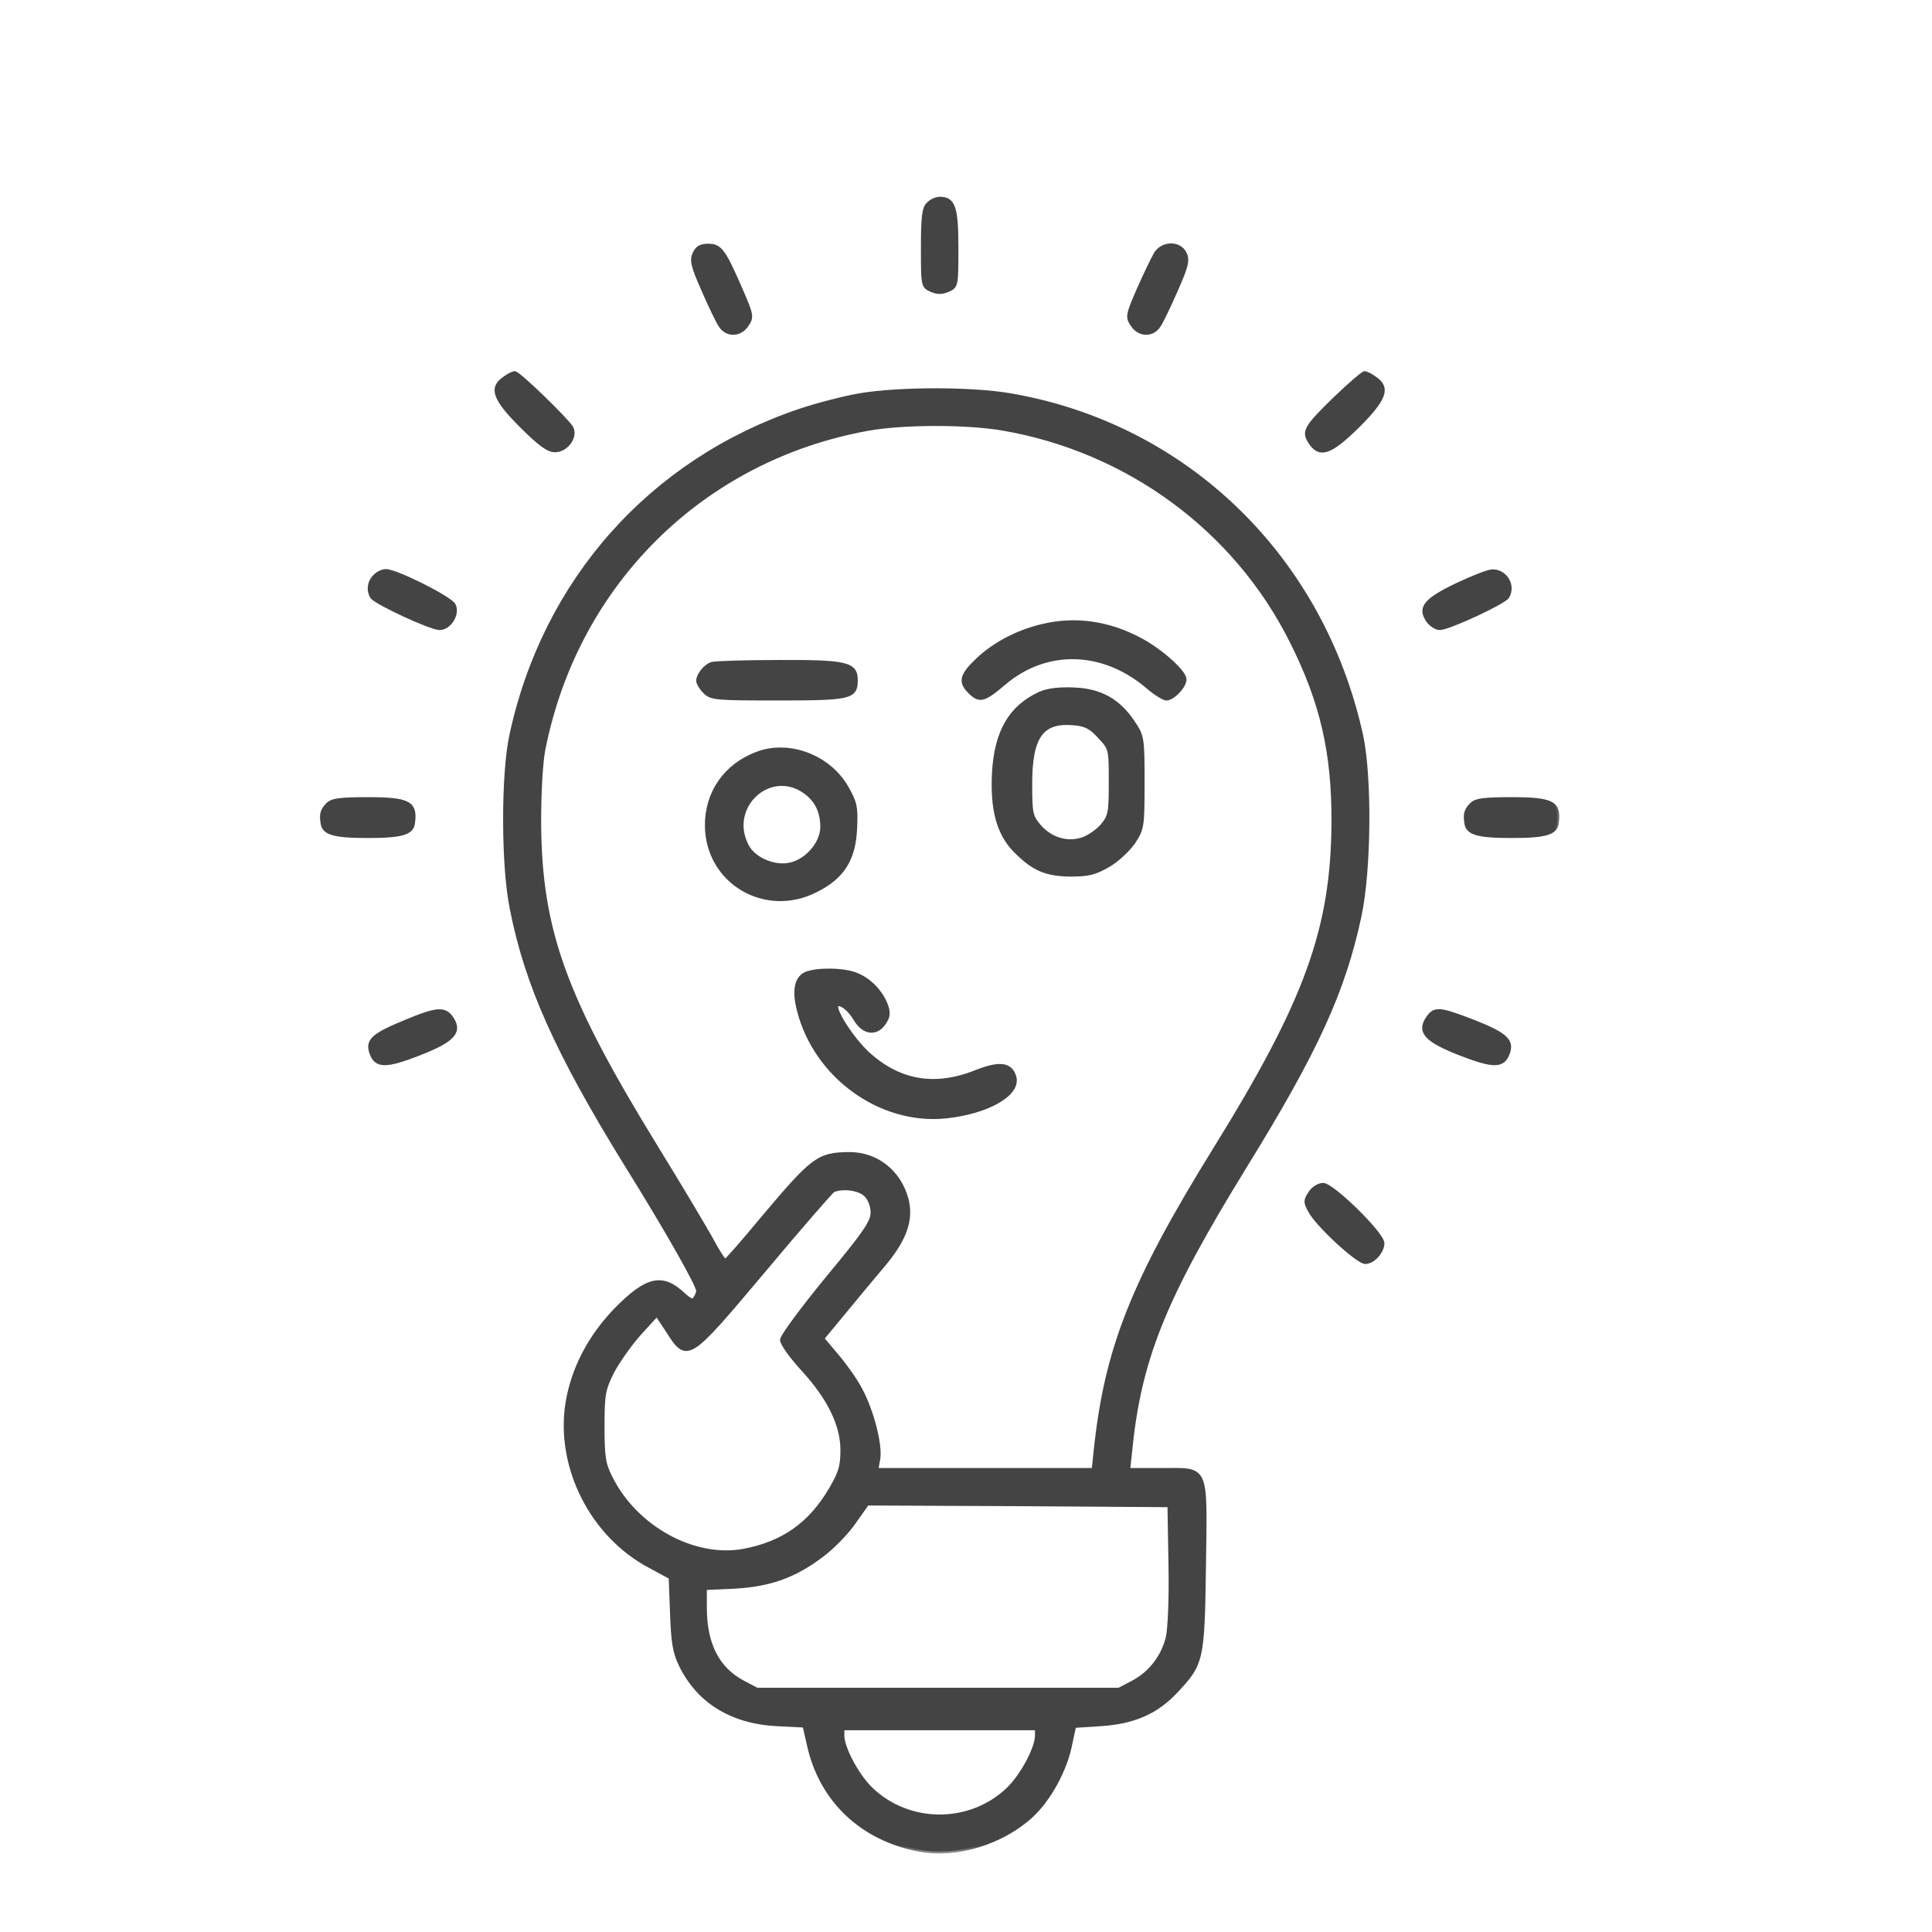 <?xml version="1.0" encoding="UTF-8"?>
<svg xmlns="http://www.w3.org/2000/svg" width="98" height="98" viewBox="0 0 98 98" fill="none">
  <mask id="path-1-outside-1_252_958" maskUnits="userSpaceOnUse" x="15.333" y="9.081" width="64" height="85" fill="black">
    <rect fill="white" x="15.333" y="9.081" width="64" height="85"></rect>
    <path d="M47.086 10.353C46.865 10.557 46.814 11.016 46.814 12.565C46.814 14.47 46.814 14.521 47.239 14.709C47.562 14.845 47.766 14.845 48.09 14.709C48.515 14.521 48.515 14.47 48.515 12.565C48.515 10.506 48.362 10.081 47.664 10.081C47.494 10.081 47.222 10.2 47.086 10.353Z"></path>
    <path d="M35.227 12.871C35.074 13.194 35.142 13.501 35.669 14.691C36.009 15.474 36.401 16.291 36.537 16.495C36.86 17.023 37.541 17.006 37.881 16.478C38.153 16.087 38.136 15.985 37.558 14.658C36.707 12.701 36.52 12.463 35.924 12.463C35.55 12.463 35.363 12.565 35.227 12.871Z"></path>
    <path d="M58.639 12.854C58.502 13.075 58.111 13.892 57.771 14.658C57.192 15.985 57.175 16.087 57.447 16.478C57.788 17.006 58.468 17.023 58.792 16.495C58.928 16.291 59.319 15.474 59.659 14.691C60.187 13.501 60.255 13.194 60.102 12.871C59.846 12.309 58.996 12.309 58.639 12.854Z"></path>
    <path d="M25.58 19.2C24.882 19.677 25.086 20.238 26.447 21.599C27.366 22.518 27.808 22.841 28.149 22.841C28.727 22.841 29.221 22.161 28.983 21.701C28.761 21.31 26.311 18.928 26.107 18.928C26.022 18.928 25.784 19.047 25.58 19.2Z"></path>
    <path d="M67.792 20.153C66.21 21.684 66.108 21.889 66.465 22.433C66.942 23.165 67.486 22.977 68.881 21.599C70.242 20.238 70.447 19.677 69.749 19.2C69.545 19.047 69.306 18.928 69.221 18.928C69.136 18.928 68.49 19.49 67.792 20.153Z"></path>
    <path d="M43.598 20.051C42.815 20.187 41.488 20.527 40.62 20.817C33.049 23.352 27.621 29.443 25.937 37.304C25.512 39.277 25.512 43.905 25.954 46.066C26.703 49.911 28.251 53.382 31.773 59.082C33.849 62.417 35.414 65.19 35.414 65.479C35.414 65.564 35.346 65.735 35.261 65.854C35.159 66.041 35.023 65.99 34.648 65.65C33.593 64.663 32.811 64.85 31.279 66.398C29.918 67.793 29.051 69.461 28.778 71.213C28.285 74.429 30.037 77.9 32.981 79.448L34.019 80.01L34.087 81.83C34.138 83.293 34.223 83.821 34.529 84.45C35.431 86.305 37.115 87.343 39.429 87.462L40.807 87.53L41.029 88.5C41.641 91.307 43.717 93.281 46.643 93.825C48.498 94.183 50.829 93.468 52.309 92.107C53.211 91.273 54.028 89.793 54.283 88.5L54.487 87.547L55.797 87.462C57.498 87.36 58.656 86.849 59.642 85.794C60.969 84.382 61.004 84.229 61.072 79.448C61.14 74.259 61.276 74.565 58.894 74.565H57.226L57.311 73.765C57.771 68.984 58.979 65.939 63.147 59.167C66.771 53.297 68.15 50.269 68.966 46.44C69.46 44.092 69.494 39.447 69.051 37.338C67.078 28.286 60.17 21.582 51.254 20.051C49.298 19.711 45.605 19.711 43.598 20.051ZM50.829 21.735C57.209 22.824 62.671 26.84 65.512 32.523C67.061 35.602 67.656 38.171 67.639 41.727C67.605 47.138 66.278 50.796 61.616 58.316C57.447 65.054 56.12 68.423 55.576 73.595L55.474 74.565H44.449L44.551 74.004C44.67 73.272 44.21 71.519 43.632 70.465C43.394 70.005 42.849 69.24 42.441 68.763L41.709 67.895L42.849 66.517C43.479 65.752 44.38 64.663 44.874 64.084C45.912 62.825 46.252 61.855 45.98 60.817C45.605 59.439 44.465 58.538 43.087 58.538C41.505 58.554 41.25 58.759 38.681 61.804C37.711 62.978 36.86 63.948 36.792 63.965C36.741 63.999 36.384 63.455 36.026 62.774C35.652 62.111 34.427 60.052 33.304 58.231C28.608 50.592 27.383 47.206 27.349 41.727C27.349 40.213 27.434 38.614 27.57 37.984C29.238 29.579 35.635 23.267 44.023 21.753C45.827 21.429 48.974 21.429 50.829 21.735ZM43.921 60.613C44.125 60.817 44.261 61.175 44.261 61.515C44.261 61.974 43.887 62.536 41.964 64.85C40.705 66.381 39.667 67.793 39.667 67.963C39.667 68.151 40.127 68.797 40.688 69.41C42.066 70.907 42.73 72.268 42.73 73.561C42.73 74.378 42.628 74.718 42.135 75.552C41.097 77.321 39.718 78.291 37.711 78.665C35.193 79.125 32.232 77.492 30.973 74.956C30.616 74.259 30.565 73.885 30.565 72.353C30.565 70.72 30.616 70.482 31.041 69.614C31.314 69.086 31.926 68.219 32.419 67.657L33.321 66.67L33.815 67.419C34.87 69.069 34.835 69.086 38.732 64.459C40.569 62.264 42.169 60.426 42.271 60.375C42.781 60.171 43.598 60.29 43.921 60.613ZM59.37 79.329C59.404 81.116 59.336 82.613 59.234 83.072C58.979 84.059 58.366 84.859 57.481 85.335L56.767 85.709H38.391L37.677 85.335C36.384 84.638 35.754 83.412 35.754 81.524V80.554L37.252 80.486C39.055 80.384 40.297 79.942 41.692 78.887C42.237 78.478 42.985 77.713 43.326 77.202L43.989 76.266L51.646 76.3L59.319 76.352L59.37 79.329ZM52.598 88.04C52.598 88.687 51.833 90.099 51.135 90.763C49.212 92.6 46.116 92.6 44.193 90.763C43.496 90.099 42.73 88.687 42.73 88.04V87.666H52.598V88.04Z"></path>
    <path d="M52.854 31.757C51.578 32.063 50.438 32.676 49.587 33.475C48.77 34.258 48.685 34.581 49.196 35.092C49.689 35.585 49.91 35.517 50.914 34.666C53.041 32.846 55.916 32.897 58.179 34.803C58.587 35.16 59.03 35.432 59.166 35.432C59.489 35.432 60.085 34.82 60.085 34.462C60.085 34.088 58.928 33.05 57.907 32.489C56.257 31.587 54.538 31.349 52.854 31.757Z"></path>
    <path d="M36.095 33.68C35.771 33.799 35.414 34.241 35.414 34.53C35.414 34.649 35.567 34.905 35.754 35.092C36.078 35.415 36.316 35.432 39.48 35.432C43.156 35.432 43.411 35.364 43.411 34.496C43.411 33.68 42.934 33.56 39.497 33.578C37.762 33.578 36.231 33.629 36.095 33.68Z"></path>
    <path d="M52.769 35.177C51.271 35.857 50.54 37.099 50.42 39.175C50.319 41.047 50.642 42.272 51.492 43.14C52.411 44.075 53.041 44.348 54.3 44.365C55.219 44.365 55.542 44.279 56.222 43.888C56.665 43.633 57.243 43.089 57.498 42.714C57.941 42.034 57.958 41.932 57.958 39.686C57.958 37.44 57.941 37.338 57.481 36.657C56.75 35.551 55.831 35.024 54.487 34.973C53.738 34.939 53.16 35.007 52.769 35.177ZM55.78 37.372C56.342 37.967 56.342 38.001 56.342 39.669C56.342 41.234 56.307 41.404 55.916 41.88C55.678 42.153 55.219 42.476 54.895 42.578C54.113 42.833 53.262 42.561 52.684 41.88C52.292 41.404 52.258 41.234 52.258 39.754C52.258 37.355 52.837 36.538 54.47 36.691C55.066 36.742 55.338 36.878 55.78 37.372Z"></path>
    <path d="M38.425 38.222C36.809 38.818 35.839 40.213 35.856 41.898C35.89 44.739 38.817 46.474 41.386 45.164C42.747 44.484 43.309 43.582 43.377 42.017C43.428 40.911 43.377 40.706 42.917 39.907C42.016 38.376 40.025 37.627 38.425 38.222ZM40.858 40.179C41.42 40.587 41.709 41.166 41.709 41.949C41.709 42.799 40.876 43.735 39.991 43.871C39.191 44.007 38.204 43.548 37.881 42.901C36.843 40.911 39.072 38.869 40.858 40.179Z"></path>
    <path d="M40.91 49.384C40.399 49.588 40.263 50.235 40.518 51.221C41.352 54.573 44.653 56.972 47.971 56.632C50.08 56.411 51.68 55.509 51.458 54.641C51.271 53.978 50.71 53.893 49.485 54.386C47.426 55.203 45.605 54.897 44.023 53.45C43.224 52.719 42.237 51.187 42.441 50.983C42.611 50.813 43.087 51.17 43.394 51.698C43.819 52.412 44.466 52.48 44.857 51.868C45.061 51.562 45.078 51.374 44.942 50.983C44.687 50.32 44.125 49.724 43.462 49.452C42.849 49.18 41.488 49.163 40.91 49.384Z"></path>
    <path d="M19.012 29.239C18.723 29.528 18.672 29.953 18.876 30.277C19.063 30.566 21.854 31.859 22.296 31.859C22.806 31.859 23.249 31.128 23.01 30.685C22.806 30.328 20.101 28.967 19.574 28.967C19.403 28.967 19.148 29.086 19.012 29.239Z"></path>
    <path d="M73.917 29.664C72.318 30.43 71.995 30.821 72.42 31.451C72.556 31.672 72.846 31.859 73.033 31.859C73.475 31.859 76.265 30.566 76.453 30.277C76.81 29.715 76.35 28.95 75.687 28.984C75.483 28.984 74.683 29.307 73.917 29.664Z"></path>
    <path d="M16.63 40.809C16.358 41.081 16.29 41.268 16.358 41.727C16.409 42.255 16.919 42.408 18.655 42.408C20.39 42.408 20.901 42.255 20.952 41.727C21.088 40.724 20.714 40.536 18.655 40.536C17.277 40.536 16.834 40.587 16.63 40.809Z"></path>
    <path d="M74.649 40.809C74.377 41.081 74.309 41.268 74.377 41.727C74.428 42.255 74.938 42.408 76.674 42.408C78.409 42.408 78.92 42.255 78.971 41.727C79.107 40.724 78.733 40.536 76.674 40.536C75.296 40.536 74.853 40.587 74.649 40.809Z"></path>
    <path d="M20.561 51.834C18.91 52.514 18.621 52.787 18.842 53.416C19.08 54.097 19.574 54.097 21.241 53.45C22.942 52.787 23.368 52.361 22.925 51.681C22.568 51.136 22.194 51.153 20.561 51.834Z"></path>
    <path d="M72.403 51.681C71.961 52.361 72.386 52.787 74.088 53.45C75.755 54.097 76.248 54.097 76.487 53.416C76.725 52.77 76.333 52.446 74.632 51.783C72.982 51.153 72.76 51.136 72.403 51.681Z"></path>
    <path d="M66.465 60.511C66.21 60.886 66.21 60.988 66.448 61.413C66.788 62.094 68.864 64.016 69.255 64.016C69.647 64.016 70.123 63.489 70.123 63.063C70.123 62.587 67.588 60.103 67.112 60.103C66.891 60.103 66.601 60.29 66.465 60.511Z"></path>
  </mask>
  <path d="M47.086 10.353C46.865 10.557 46.814 11.016 46.814 12.565C46.814 14.47 46.814 14.521 47.239 14.709C47.562 14.845 47.766 14.845 48.09 14.709C48.515 14.521 48.515 14.47 48.515 12.565C48.515 10.506 48.362 10.081 47.664 10.081C47.494 10.081 47.222 10.2 47.086 10.353Z" fill="#454445"></path>
  <path d="M35.227 12.871C35.074 13.194 35.142 13.501 35.669 14.691C36.009 15.474 36.401 16.291 36.537 16.495C36.86 17.023 37.541 17.006 37.881 16.478C38.153 16.087 38.136 15.985 37.558 14.658C36.707 12.701 36.52 12.463 35.924 12.463C35.55 12.463 35.363 12.565 35.227 12.871Z" fill="#454445"></path>
  <path d="M58.639 12.854C58.502 13.075 58.111 13.892 57.771 14.658C57.192 15.985 57.175 16.087 57.447 16.478C57.788 17.006 58.468 17.023 58.792 16.495C58.928 16.291 59.319 15.474 59.659 14.691C60.187 13.501 60.255 13.194 60.102 12.871C59.846 12.309 58.996 12.309 58.639 12.854Z" fill="#454445"></path>
  <path d="M25.58 19.2C24.882 19.677 25.086 20.238 26.447 21.599C27.366 22.518 27.808 22.841 28.149 22.841C28.727 22.841 29.221 22.161 28.983 21.701C28.761 21.31 26.311 18.928 26.107 18.928C26.022 18.928 25.784 19.047 25.58 19.2Z" fill="#454445"></path>
  <path d="M67.792 20.153C66.21 21.684 66.108 21.889 66.465 22.433C66.942 23.165 67.486 22.977 68.881 21.599C70.242 20.238 70.447 19.677 69.749 19.2C69.545 19.047 69.306 18.928 69.221 18.928C69.136 18.928 68.49 19.49 67.792 20.153Z" fill="#454445"></path>
  <path d="M43.598 20.051C42.815 20.187 41.488 20.527 40.62 20.817C33.049 23.352 27.621 29.443 25.937 37.304C25.512 39.277 25.512 43.905 25.954 46.066C26.703 49.911 28.251 53.382 31.773 59.082C33.849 62.417 35.414 65.19 35.414 65.479C35.414 65.564 35.346 65.735 35.261 65.854C35.159 66.041 35.023 65.99 34.648 65.65C33.593 64.663 32.811 64.85 31.279 66.398C29.918 67.793 29.051 69.461 28.778 71.213C28.285 74.429 30.037 77.9 32.981 79.448L34.019 80.01L34.087 81.83C34.138 83.293 34.223 83.821 34.529 84.45C35.431 86.305 37.115 87.343 39.429 87.462L40.807 87.53L41.029 88.5C41.641 91.307 43.717 93.281 46.643 93.825C48.498 94.183 50.829 93.468 52.309 92.107C53.211 91.273 54.028 89.793 54.283 88.5L54.487 87.547L55.797 87.462C57.498 87.36 58.656 86.849 59.642 85.794C60.969 84.382 61.004 84.229 61.072 79.448C61.14 74.259 61.276 74.565 58.894 74.565H57.226L57.311 73.765C57.771 68.984 58.979 65.939 63.147 59.167C66.771 53.297 68.15 50.269 68.966 46.44C69.46 44.092 69.494 39.447 69.051 37.338C67.078 28.286 60.17 21.582 51.254 20.051C49.298 19.711 45.605 19.711 43.598 20.051ZM50.829 21.735C57.209 22.824 62.671 26.84 65.512 32.523C67.061 35.602 67.656 38.171 67.639 41.727C67.605 47.138 66.278 50.796 61.616 58.316C57.447 65.054 56.12 68.423 55.576 73.595L55.474 74.565H44.449L44.551 74.004C44.67 73.272 44.21 71.519 43.632 70.465C43.394 70.005 42.849 69.24 42.441 68.763L41.709 67.895L42.849 66.517C43.479 65.752 44.38 64.663 44.874 64.084C45.912 62.825 46.252 61.855 45.98 60.817C45.605 59.439 44.465 58.538 43.087 58.538C41.505 58.554 41.25 58.759 38.681 61.804C37.711 62.978 36.86 63.948 36.792 63.965C36.741 63.999 36.384 63.455 36.026 62.774C35.652 62.111 34.427 60.052 33.304 58.231C28.608 50.592 27.383 47.206 27.349 41.727C27.349 40.213 27.434 38.614 27.57 37.984C29.238 29.579 35.635 23.267 44.023 21.753C45.827 21.429 48.974 21.429 50.829 21.735ZM43.921 60.613C44.125 60.817 44.261 61.175 44.261 61.515C44.261 61.974 43.887 62.536 41.964 64.85C40.705 66.381 39.667 67.793 39.667 67.963C39.667 68.151 40.127 68.797 40.688 69.41C42.066 70.907 42.73 72.268 42.73 73.561C42.73 74.378 42.628 74.718 42.135 75.552C41.097 77.321 39.718 78.291 37.711 78.665C35.193 79.125 32.232 77.492 30.973 74.956C30.616 74.259 30.565 73.885 30.565 72.353C30.565 70.72 30.616 70.482 31.041 69.614C31.314 69.086 31.926 68.219 32.419 67.657L33.321 66.67L33.815 67.419C34.87 69.069 34.835 69.086 38.732 64.459C40.569 62.264 42.169 60.426 42.271 60.375C42.781 60.171 43.598 60.29 43.921 60.613ZM59.37 79.329C59.404 81.116 59.336 82.613 59.234 83.072C58.979 84.059 58.366 84.859 57.481 85.335L56.767 85.709H38.391L37.677 85.335C36.384 84.638 35.754 83.412 35.754 81.524V80.554L37.252 80.486C39.055 80.384 40.297 79.942 41.692 78.887C42.237 78.478 42.985 77.713 43.326 77.202L43.989 76.266L51.646 76.3L59.319 76.352L59.37 79.329ZM52.598 88.04C52.598 88.687 51.833 90.099 51.135 90.763C49.212 92.6 46.116 92.6 44.193 90.763C43.496 90.099 42.73 88.687 42.73 88.04V87.666H52.598V88.04Z" fill="#454445"></path>
  <path d="M52.854 31.757C51.578 32.063 50.438 32.676 49.587 33.475C48.77 34.258 48.685 34.581 49.196 35.092C49.689 35.585 49.91 35.517 50.914 34.666C53.041 32.846 55.916 32.897 58.179 34.803C58.587 35.16 59.03 35.432 59.166 35.432C59.489 35.432 60.085 34.82 60.085 34.462C60.085 34.088 58.928 33.05 57.907 32.489C56.257 31.587 54.538 31.349 52.854 31.757Z" fill="#454445"></path>
  <path d="M36.095 33.68C35.771 33.799 35.414 34.241 35.414 34.53C35.414 34.649 35.567 34.905 35.754 35.092C36.078 35.415 36.316 35.432 39.48 35.432C43.156 35.432 43.411 35.364 43.411 34.496C43.411 33.68 42.934 33.56 39.497 33.578C37.762 33.578 36.231 33.629 36.095 33.68Z" fill="#454445"></path>
  <path d="M52.769 35.177C51.271 35.857 50.54 37.099 50.42 39.175C50.319 41.047 50.642 42.272 51.492 43.14C52.411 44.075 53.041 44.348 54.3 44.365C55.219 44.365 55.542 44.279 56.222 43.888C56.665 43.633 57.243 43.089 57.498 42.714C57.941 42.034 57.958 41.932 57.958 39.686C57.958 37.44 57.941 37.338 57.481 36.657C56.75 35.551 55.831 35.024 54.487 34.973C53.738 34.939 53.16 35.007 52.769 35.177ZM55.78 37.372C56.342 37.967 56.342 38.001 56.342 39.669C56.342 41.234 56.307 41.404 55.916 41.88C55.678 42.153 55.219 42.476 54.895 42.578C54.113 42.833 53.262 42.561 52.684 41.88C52.292 41.404 52.258 41.234 52.258 39.754C52.258 37.355 52.837 36.538 54.47 36.691C55.066 36.742 55.338 36.878 55.78 37.372Z" fill="#454445"></path>
  <path d="M38.425 38.222C36.809 38.818 35.839 40.213 35.856 41.898C35.89 44.739 38.817 46.474 41.386 45.164C42.747 44.484 43.309 43.582 43.377 42.017C43.428 40.911 43.377 40.706 42.917 39.907C42.016 38.376 40.025 37.627 38.425 38.222ZM40.858 40.179C41.42 40.587 41.709 41.166 41.709 41.949C41.709 42.799 40.876 43.735 39.991 43.871C39.191 44.007 38.204 43.548 37.881 42.901C36.843 40.911 39.072 38.869 40.858 40.179Z" fill="#454445"></path>
  <path d="M40.91 49.384C40.399 49.588 40.263 50.235 40.518 51.221C41.352 54.573 44.653 56.972 47.971 56.632C50.08 56.411 51.68 55.509 51.458 54.641C51.271 53.978 50.71 53.893 49.485 54.386C47.426 55.203 45.605 54.897 44.023 53.45C43.224 52.719 42.237 51.187 42.441 50.983C42.611 50.813 43.087 51.17 43.394 51.698C43.819 52.412 44.466 52.48 44.857 51.868C45.061 51.562 45.078 51.374 44.942 50.983C44.687 50.32 44.125 49.724 43.462 49.452C42.849 49.18 41.488 49.163 40.91 49.384Z" fill="#454445"></path>
  <path d="M19.012 29.239C18.723 29.528 18.672 29.953 18.876 30.277C19.063 30.566 21.854 31.859 22.296 31.859C22.806 31.859 23.249 31.128 23.01 30.685C22.806 30.328 20.101 28.967 19.574 28.967C19.403 28.967 19.148 29.086 19.012 29.239Z" fill="#454445"></path>
  <path d="M73.917 29.664C72.318 30.43 71.995 30.821 72.42 31.451C72.556 31.672 72.846 31.859 73.033 31.859C73.475 31.859 76.265 30.566 76.453 30.277C76.81 29.715 76.35 28.95 75.687 28.984C75.483 28.984 74.683 29.307 73.917 29.664Z" fill="#454445"></path>
  <path d="M16.63 40.809C16.358 41.081 16.29 41.268 16.358 41.727C16.409 42.255 16.919 42.408 18.655 42.408C20.39 42.408 20.901 42.255 20.952 41.727C21.088 40.724 20.714 40.536 18.655 40.536C17.277 40.536 16.834 40.587 16.63 40.809Z" fill="#454445"></path>
  <path d="M74.649 40.809C74.377 41.081 74.309 41.268 74.377 41.727C74.428 42.255 74.938 42.408 76.674 42.408C78.409 42.408 78.92 42.255 78.971 41.727C79.107 40.724 78.733 40.536 76.674 40.536C75.296 40.536 74.853 40.587 74.649 40.809Z" fill="#454445"></path>
  <path d="M20.561 51.834C18.91 52.514 18.621 52.787 18.842 53.416C19.08 54.097 19.574 54.097 21.241 53.45C22.942 52.787 23.368 52.361 22.925 51.681C22.568 51.136 22.194 51.153 20.561 51.834Z" fill="#454445"></path>
  <path d="M72.403 51.681C71.961 52.361 72.386 52.787 74.088 53.45C75.755 54.097 76.248 54.097 76.487 53.416C76.725 52.77 76.333 52.446 74.632 51.783C72.982 51.153 72.76 51.136 72.403 51.681Z" fill="#454445"></path>
  <path d="M66.465 60.511C66.21 60.886 66.21 60.988 66.448 61.413C66.788 62.094 68.864 64.016 69.255 64.016C69.647 64.016 70.123 63.489 70.123 63.063C70.123 62.587 67.588 60.103 67.112 60.103C66.891 60.103 66.601 60.29 66.465 60.511Z" fill="#454445"></path>
  <path d="M47.086 10.353C46.865 10.557 46.814 11.016 46.814 12.565C46.814 14.47 46.814 14.521 47.239 14.709C47.562 14.845 47.766 14.845 48.09 14.709C48.515 14.521 48.515 14.47 48.515 12.565C48.515 10.506 48.362 10.081 47.664 10.081C47.494 10.081 47.222 10.2 47.086 10.353Z" stroke="#454445" stroke-width="0.2" mask="url(#path-1-outside-1_252_958)"></path>
  <path d="M35.227 12.871C35.074 13.194 35.142 13.501 35.669 14.691C36.009 15.474 36.401 16.291 36.537 16.495C36.86 17.023 37.541 17.006 37.881 16.478C38.153 16.087 38.136 15.985 37.558 14.658C36.707 12.701 36.52 12.463 35.924 12.463C35.55 12.463 35.363 12.565 35.227 12.871Z" stroke="#454445" stroke-width="0.2" mask="url(#path-1-outside-1_252_958)"></path>
  <path d="M58.639 12.854C58.502 13.075 58.111 13.892 57.771 14.658C57.192 15.985 57.175 16.087 57.447 16.478C57.788 17.006 58.468 17.023 58.792 16.495C58.928 16.291 59.319 15.474 59.659 14.691C60.187 13.501 60.255 13.194 60.102 12.871C59.846 12.309 58.996 12.309 58.639 12.854Z" stroke="#454445" stroke-width="0.2" mask="url(#path-1-outside-1_252_958)"></path>
  <path d="M25.58 19.2C24.882 19.677 25.086 20.238 26.447 21.599C27.366 22.518 27.808 22.841 28.149 22.841C28.727 22.841 29.221 22.161 28.983 21.701C28.761 21.31 26.311 18.928 26.107 18.928C26.022 18.928 25.784 19.047 25.58 19.2Z" stroke="#454445" stroke-width="0.2" mask="url(#path-1-outside-1_252_958)"></path>
  <path d="M67.792 20.153C66.21 21.684 66.108 21.889 66.465 22.433C66.942 23.165 67.486 22.977 68.881 21.599C70.242 20.238 70.447 19.677 69.749 19.2C69.545 19.047 69.306 18.928 69.221 18.928C69.136 18.928 68.49 19.49 67.792 20.153Z" stroke="#454445" stroke-width="0.2" mask="url(#path-1-outside-1_252_958)"></path>
  <path d="M43.598 20.051C42.815 20.187 41.488 20.527 40.62 20.817C33.049 23.352 27.621 29.443 25.937 37.304C25.512 39.277 25.512 43.905 25.954 46.066C26.703 49.911 28.251 53.382 31.773 59.082C33.849 62.417 35.414 65.19 35.414 65.479C35.414 65.564 35.346 65.735 35.261 65.854C35.159 66.041 35.023 65.99 34.648 65.65C33.593 64.663 32.811 64.85 31.279 66.398C29.918 67.793 29.051 69.461 28.778 71.213C28.285 74.429 30.037 77.9 32.981 79.448L34.019 80.01L34.087 81.83C34.138 83.293 34.223 83.821 34.529 84.45C35.431 86.305 37.115 87.343 39.429 87.462L40.807 87.53L41.029 88.5C41.641 91.307 43.717 93.281 46.643 93.825C48.498 94.183 50.829 93.468 52.309 92.107C53.211 91.273 54.028 89.793 54.283 88.5L54.487 87.547L55.797 87.462C57.498 87.36 58.656 86.849 59.642 85.794C60.969 84.382 61.004 84.229 61.072 79.448C61.14 74.259 61.276 74.565 58.894 74.565H57.226L57.311 73.765C57.771 68.984 58.979 65.939 63.147 59.167C66.771 53.297 68.15 50.269 68.966 46.44C69.46 44.092 69.494 39.447 69.051 37.338C67.078 28.286 60.17 21.582 51.254 20.051C49.298 19.711 45.605 19.711 43.598 20.051ZM50.829 21.735C57.209 22.824 62.671 26.84 65.512 32.523C67.061 35.602 67.656 38.171 67.639 41.727C67.605 47.138 66.278 50.796 61.616 58.316C57.447 65.054 56.12 68.423 55.576 73.595L55.474 74.565H44.449L44.551 74.004C44.67 73.272 44.21 71.519 43.632 70.465C43.394 70.005 42.849 69.24 42.441 68.763L41.709 67.895L42.849 66.517C43.479 65.752 44.38 64.663 44.874 64.084C45.912 62.825 46.252 61.855 45.98 60.817C45.605 59.439 44.465 58.538 43.087 58.538C41.505 58.554 41.25 58.759 38.681 61.804C37.711 62.978 36.86 63.948 36.792 63.965C36.741 63.999 36.384 63.455 36.026 62.774C35.652 62.111 34.427 60.052 33.304 58.231C28.608 50.592 27.383 47.206 27.349 41.727C27.349 40.213 27.434 38.614 27.57 37.984C29.238 29.579 35.635 23.267 44.023 21.753C45.827 21.429 48.974 21.429 50.829 21.735ZM43.921 60.613C44.125 60.817 44.261 61.175 44.261 61.515C44.261 61.974 43.887 62.536 41.964 64.85C40.705 66.381 39.667 67.793 39.667 67.963C39.667 68.151 40.127 68.797 40.688 69.41C42.066 70.907 42.73 72.268 42.73 73.561C42.73 74.378 42.628 74.718 42.135 75.552C41.097 77.321 39.718 78.291 37.711 78.665C35.193 79.125 32.232 77.492 30.973 74.956C30.616 74.259 30.565 73.885 30.565 72.353C30.565 70.72 30.616 70.482 31.041 69.614C31.314 69.086 31.926 68.219 32.419 67.657L33.321 66.67L33.815 67.419C34.87 69.069 34.835 69.086 38.732 64.459C40.569 62.264 42.169 60.426 42.271 60.375C42.781 60.171 43.598 60.29 43.921 60.613ZM59.37 79.329C59.404 81.116 59.336 82.613 59.234 83.072C58.979 84.059 58.366 84.859 57.481 85.335L56.767 85.709H38.391L37.677 85.335C36.384 84.638 35.754 83.412 35.754 81.524V80.554L37.252 80.486C39.055 80.384 40.297 79.942 41.692 78.887C42.237 78.478 42.985 77.713 43.326 77.202L43.989 76.266L51.646 76.3L59.319 76.352L59.37 79.329ZM52.598 88.04C52.598 88.687 51.833 90.099 51.135 90.763C49.212 92.6 46.116 92.6 44.193 90.763C43.496 90.099 42.73 88.687 42.73 88.04V87.666H52.598V88.04Z" stroke="#454445" stroke-width="0.2" mask="url(#path-1-outside-1_252_958)"></path>
  <path d="M52.854 31.757C51.578 32.063 50.438 32.676 49.587 33.475C48.77 34.258 48.685 34.581 49.196 35.092C49.689 35.585 49.91 35.517 50.914 34.666C53.041 32.846 55.916 32.897 58.179 34.803C58.587 35.16 59.03 35.432 59.166 35.432C59.489 35.432 60.085 34.82 60.085 34.462C60.085 34.088 58.928 33.05 57.907 32.489C56.257 31.587 54.538 31.349 52.854 31.757Z" stroke="#454445" stroke-width="0.2" mask="url(#path-1-outside-1_252_958)"></path>
  <path d="M36.095 33.68C35.771 33.799 35.414 34.241 35.414 34.53C35.414 34.649 35.567 34.905 35.754 35.092C36.078 35.415 36.316 35.432 39.48 35.432C43.156 35.432 43.411 35.364 43.411 34.496C43.411 33.68 42.934 33.56 39.497 33.578C37.762 33.578 36.231 33.629 36.095 33.68Z" stroke="#454445" stroke-width="0.2" mask="url(#path-1-outside-1_252_958)"></path>
  <path d="M52.769 35.177C51.271 35.857 50.54 37.099 50.42 39.175C50.319 41.047 50.642 42.272 51.492 43.14C52.411 44.075 53.041 44.348 54.3 44.365C55.219 44.365 55.542 44.279 56.222 43.888C56.665 43.633 57.243 43.089 57.498 42.714C57.941 42.034 57.958 41.932 57.958 39.686C57.958 37.44 57.941 37.338 57.481 36.657C56.75 35.551 55.831 35.024 54.487 34.973C53.738 34.939 53.16 35.007 52.769 35.177ZM55.78 37.372C56.342 37.967 56.342 38.001 56.342 39.669C56.342 41.234 56.307 41.404 55.916 41.88C55.678 42.153 55.219 42.476 54.895 42.578C54.113 42.833 53.262 42.561 52.684 41.88C52.292 41.404 52.258 41.234 52.258 39.754C52.258 37.355 52.837 36.538 54.47 36.691C55.066 36.742 55.338 36.878 55.78 37.372Z" stroke="#454445" stroke-width="0.2" mask="url(#path-1-outside-1_252_958)"></path>
  <path d="M38.425 38.222C36.809 38.818 35.839 40.213 35.856 41.898C35.89 44.739 38.817 46.474 41.386 45.164C42.747 44.484 43.309 43.582 43.377 42.017C43.428 40.911 43.377 40.706 42.917 39.907C42.016 38.376 40.025 37.627 38.425 38.222ZM40.858 40.179C41.42 40.587 41.709 41.166 41.709 41.949C41.709 42.799 40.876 43.735 39.991 43.871C39.191 44.007 38.204 43.548 37.881 42.901C36.843 40.911 39.072 38.869 40.858 40.179Z" stroke="#454445" stroke-width="0.2" mask="url(#path-1-outside-1_252_958)"></path>
  <path d="M40.91 49.384C40.399 49.588 40.263 50.235 40.518 51.221C41.352 54.573 44.653 56.972 47.971 56.632C50.08 56.411 51.68 55.509 51.458 54.641C51.271 53.978 50.71 53.893 49.485 54.386C47.426 55.203 45.605 54.897 44.023 53.45C43.224 52.719 42.237 51.187 42.441 50.983C42.611 50.813 43.087 51.17 43.394 51.698C43.819 52.412 44.466 52.48 44.857 51.868C45.061 51.562 45.078 51.374 44.942 50.983C44.687 50.32 44.125 49.724 43.462 49.452C42.849 49.18 41.488 49.163 40.91 49.384Z" stroke="#454445" stroke-width="0.2" mask="url(#path-1-outside-1_252_958)"></path>
  <path d="M19.012 29.239C18.723 29.528 18.672 29.953 18.876 30.277C19.063 30.566 21.854 31.859 22.296 31.859C22.806 31.859 23.249 31.128 23.01 30.685C22.806 30.328 20.101 28.967 19.574 28.967C19.403 28.967 19.148 29.086 19.012 29.239Z" stroke="#454445" stroke-width="0.2" mask="url(#path-1-outside-1_252_958)"></path>
  <path d="M73.917 29.664C72.318 30.43 71.995 30.821 72.42 31.451C72.556 31.672 72.846 31.859 73.033 31.859C73.475 31.859 76.265 30.566 76.453 30.277C76.81 29.715 76.35 28.95 75.687 28.984C75.483 28.984 74.683 29.307 73.917 29.664Z" stroke="#454445" stroke-width="0.2" mask="url(#path-1-outside-1_252_958)"></path>
  <path d="M16.63 40.809C16.358 41.081 16.29 41.268 16.358 41.727C16.409 42.255 16.919 42.408 18.655 42.408C20.39 42.408 20.901 42.255 20.952 41.727C21.088 40.724 20.714 40.536 18.655 40.536C17.277 40.536 16.834 40.587 16.63 40.809Z" stroke="#454445" stroke-width="0.2" mask="url(#path-1-outside-1_252_958)"></path>
  <path d="M74.649 40.809C74.377 41.081 74.309 41.268 74.377 41.727C74.428 42.255 74.938 42.408 76.674 42.408C78.409 42.408 78.92 42.255 78.971 41.727C79.107 40.724 78.733 40.536 76.674 40.536C75.296 40.536 74.853 40.587 74.649 40.809Z" stroke="#454445" stroke-width="0.2" mask="url(#path-1-outside-1_252_958)"></path>
  <path d="M20.561 51.834C18.91 52.514 18.621 52.787 18.842 53.416C19.08 54.097 19.574 54.097 21.241 53.45C22.942 52.787 23.368 52.361 22.925 51.681C22.568 51.136 22.194 51.153 20.561 51.834Z" stroke="#454445" stroke-width="0.2" mask="url(#path-1-outside-1_252_958)"></path>
  <path d="M72.403 51.681C71.961 52.361 72.386 52.787 74.088 53.45C75.755 54.097 76.248 54.097 76.487 53.416C76.725 52.77 76.333 52.446 74.632 51.783C72.982 51.153 72.76 51.136 72.403 51.681Z" stroke="#454445" stroke-width="0.2" mask="url(#path-1-outside-1_252_958)"></path>
  <path d="M66.465 60.511C66.21 60.886 66.21 60.988 66.448 61.413C66.788 62.094 68.864 64.016 69.255 64.016C69.647 64.016 70.123 63.489 70.123 63.063C70.123 62.587 67.588 60.103 67.112 60.103C66.891 60.103 66.601 60.29 66.465 60.511Z" stroke="#454445" stroke-width="0.2" mask="url(#path-1-outside-1_252_958)"></path>
</svg>
